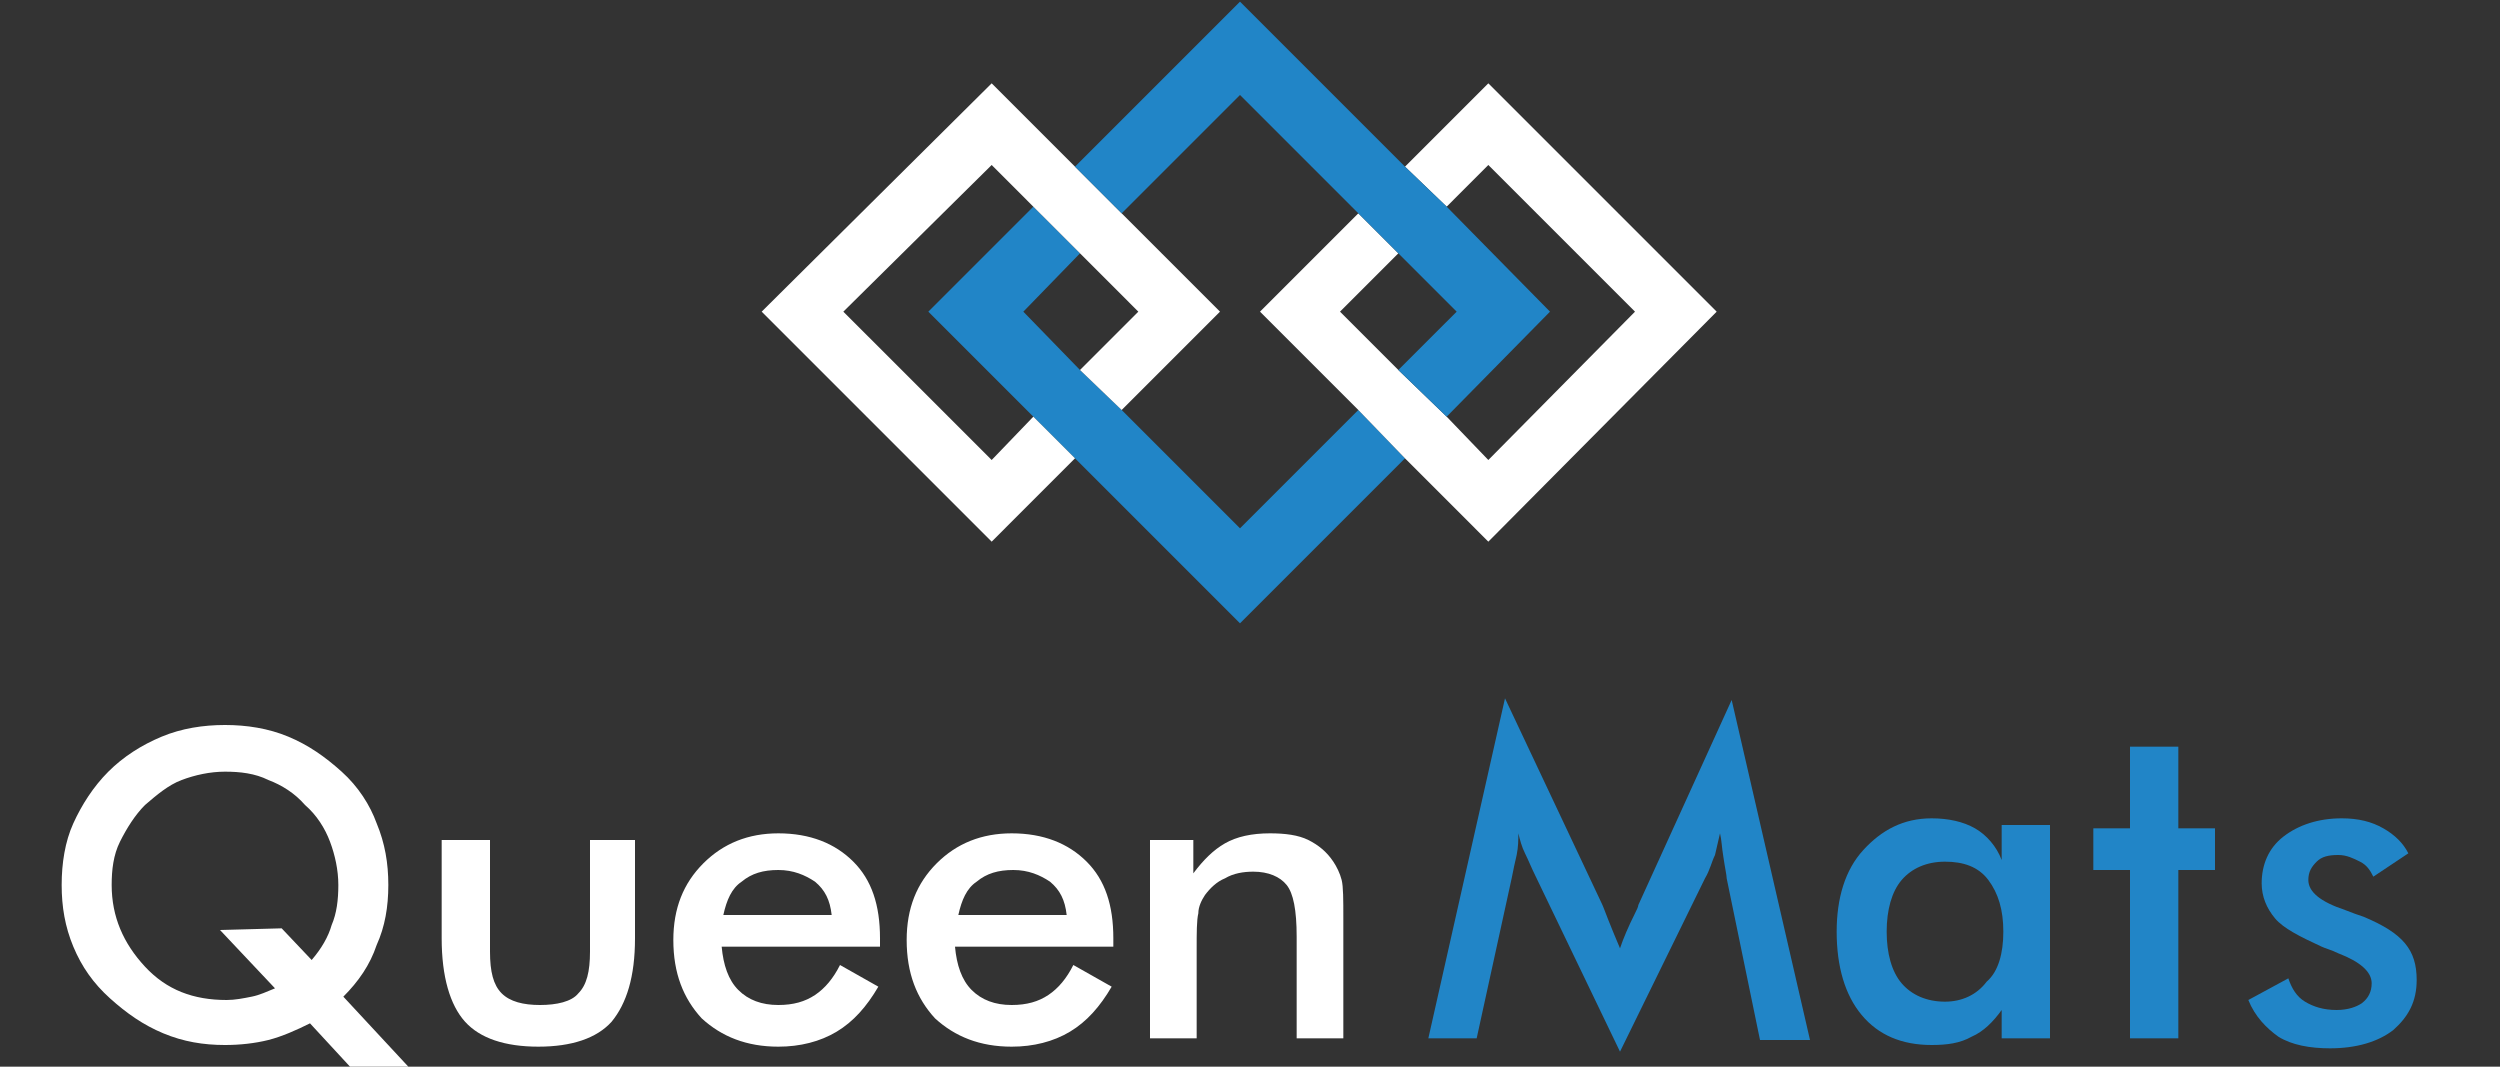 <?xml version="1.0" encoding="UTF-8"?>
<!-- Generator: Adobe Illustrator 26.3.1, SVG Export Plug-In . SVG Version: 6.00 Build 0)  -->
<svg version="1.1" id="Layer_1" xmlns="http://www.w3.org/2000/svg" xmlns:xlink="http://www.w3.org/1999/xlink" x="0px" y="0px" viewBox="0 0 150 64" style="enable-background:new 0 0 150 64;" xml:space="preserve"><rect x="0" y="0" width="150" height="64" fill="#333333" stroke="none"/><script xmlns="" src="moz-extension://f66d5c25-9e03-4dc9-b8fe-9cfc9ab11282/js/elephant.js"/>
<style type="text/css">
	.st0{fill:#ffffff;}
	.st1{fill:#2185C7;}
</style>
<path class="st0" d="M16.9,55.7l1.8,1.9c0.6-0.7,1-1.4,1.2-2.1c0.3-0.7,0.4-1.5,0.4-2.4c0-0.9-0.2-1.8-0.5-2.6  c-0.3-0.8-0.8-1.6-1.5-2.2c-0.6-0.7-1.4-1.2-2.2-1.5c-0.8-0.4-1.7-0.5-2.6-0.5c-0.9,0-1.8,0.2-2.6,0.5s-1.5,0.9-2.2,1.5  c-0.6,0.6-1.1,1.4-1.5,2.2s-0.5,1.7-0.5,2.6c0,1.9,0.7,3.5,2,4.9s2.9,2,4.9,2c0.5,0,1-0.1,1.5-0.2c0.5-0.1,0.9-0.3,1.4-0.5l-3.3-3.5  L16.9,55.7L16.9,55.7z M20.6,59.8l3.9,4.2H21l-2.4-2.6c-0.8,0.4-1.7,0.8-2.5,1c-0.8,0.2-1.7,0.3-2.6,0.3c-1.3,0-2.5-0.2-3.7-0.7  c-1.2-0.5-2.2-1.2-3.2-2.1C5.6,59,4.9,58,4.4,56.8c-0.5-1.2-0.7-2.4-0.7-3.7s0.2-2.6,0.7-3.7s1.2-2.2,2.1-3.1s2-1.6,3.2-2.1  c1.2-0.5,2.5-0.7,3.8-0.7s2.6,0.2,3.8,0.7c1.2,0.5,2.2,1.2,3.2,2.1s1.7,2,2.1,3.1c0.5,1.2,0.7,2.4,0.7,3.7c0,1.3-0.2,2.5-0.7,3.6  C22.2,57.9,21.5,58.9,20.6,59.8"/>
<path class="st0" d="M29.4,50.4v6.7c0,1.2,0.2,2,0.7,2.5c0.5,0.5,1.3,0.7,2.3,0.7s1.9-0.2,2.3-0.7c0.5-0.5,0.7-1.3,0.7-2.5v-6.7h2.7  v5.9c0,2.3-0.5,3.9-1.4,5c-0.9,1-2.4,1.5-4.4,1.5c-2,0-3.5-0.5-4.4-1.5c-0.9-1-1.4-2.7-1.4-5v-5.9H29.4z"/>
<path class="st0" d="M49.9,54.9c-0.1-0.9-0.4-1.5-1-2c-0.6-0.4-1.3-0.7-2.2-0.7c-0.9,0-1.6,0.2-2.2,0.7c-0.6,0.4-0.9,1.1-1.1,2H49.9  z M52.8,56.8h-9.5c0.1,1.1,0.4,2,1,2.6c0.6,0.6,1.4,0.9,2.4,0.9c0.9,0,1.6-0.2,2.2-0.6c0.6-0.4,1.1-1,1.5-1.8l2.3,1.3  c-0.7,1.2-1.5,2.1-2.5,2.7s-2.2,0.9-3.5,0.9c-1.9,0-3.4-0.6-4.6-1.7c-1.1-1.2-1.7-2.7-1.7-4.7c0-1.9,0.6-3.4,1.8-4.6  c1.2-1.2,2.7-1.8,4.5-1.8c1.9,0,3.4,0.6,4.5,1.7c1.1,1.1,1.6,2.6,1.6,4.6L52.8,56.8L52.8,56.8z"/>
<path class="st0" d="M64,54.9c-0.1-0.9-0.4-1.5-1-2c-0.6-0.4-1.3-0.7-2.2-0.7c-0.9,0-1.6,0.2-2.2,0.7c-0.6,0.4-0.9,1.1-1.1,2H64z   M66.8,56.8h-9.5c0.1,1.1,0.4,2,1,2.6c0.6,0.6,1.4,0.9,2.4,0.9c0.9,0,1.6-0.2,2.2-0.6c0.6-0.4,1.1-1,1.5-1.8l2.3,1.3  c-0.7,1.2-1.5,2.1-2.5,2.7c-1,0.6-2.2,0.9-3.5,0.9c-1.9,0-3.4-0.6-4.6-1.7c-1.1-1.2-1.7-2.7-1.7-4.7c0-1.9,0.6-3.4,1.8-4.6  c1.2-1.2,2.7-1.8,4.5-1.8c1.9,0,3.4,0.6,4.5,1.7s1.6,2.6,1.6,4.6L66.8,56.8L66.8,56.8z"/>
<path class="st0" d="M69,62.3V50.4h2.6v2c0.6-0.8,1.2-1.4,1.9-1.8c0.7-0.4,1.6-0.6,2.7-0.6c0.9,0,1.7,0.1,2.3,0.4  c0.6,0.3,1.1,0.7,1.5,1.3c0.2,0.3,0.4,0.7,0.5,1.1c0.1,0.4,0.1,1.2,0.1,2.3v7.2h-2.8v-6.1c0-1.6-0.2-2.6-0.6-3.1s-1.1-0.8-2-0.8  c-0.6,0-1.2,0.1-1.7,0.4c-0.5,0.2-0.9,0.6-1.2,1c-0.2,0.3-0.4,0.7-0.4,1.1c-0.1,0.4-0.1,1.2-0.1,2.1v5.4H69z"/>
<path class="st1" d="M103.6,52.7c0-0.2-0.1-0.6-0.2-1.3c-0.1-0.6-0.1-1-0.2-1.4c-0.1,0.4-0.2,0.9-0.3,1.3c-0.2,0.4-0.3,0.9-0.6,1.4  l-5.1,10.4l-5.1-10.6c-0.2-0.4-0.4-0.9-0.6-1.3c-0.2-0.4-0.3-0.8-0.4-1.2c0,0.4,0,0.8-0.1,1.3c-0.1,0.4-0.2,0.9-0.3,1.4l-2.1,9.6  h-2.9l4.6-20.4l5.8,12.3c0.1,0.2,0.2,0.5,0.4,1s0.4,1,0.7,1.7c0.2-0.6,0.5-1.3,0.9-2.1c0.1-0.2,0.2-0.4,0.2-0.5l5.6-12.3l4.7,20.4  h-3L103.6,52.7z"/>
<path class="st1" d="M120.2,55.9c0-1.3-0.3-2.3-0.9-3.1s-1.5-1.1-2.6-1.1c-1.1,0-2,0.4-2.6,1.1s-0.9,1.8-0.9,3.1  c0,1.3,0.3,2.4,0.9,3.1c0.6,0.7,1.5,1.1,2.6,1.1c1,0,1.9-0.4,2.5-1.2C119.9,58.3,120.2,57.2,120.2,55.9 M123,62.3h-2.9v-1.7  c-0.5,0.7-1.1,1.3-1.8,1.6c-0.7,0.4-1.5,0.5-2.4,0.5c-1.8,0-3.2-0.6-4.2-1.8c-1-1.2-1.5-2.9-1.5-5c0-2,0.5-3.7,1.6-4.9  c1.1-1.2,2.4-1.9,4.1-1.9c1,0,1.9,0.2,2.6,0.6c0.7,0.4,1.3,1.1,1.6,1.9v-2.1h2.9L123,62.3L123,62.3z"/>
<polygon class="st1" points="127.8,62.3 127.8,52.2 125.6,52.2 125.6,49.7 127.8,49.7 127.8,44.8 130.7,44.8 130.7,49.7 132.9,49.7   132.9,52.2 130.7,52.2 130.7,62.3 "/>
<path class="st1" d="M134.9,60l2.4-1.3c0.2,0.6,0.5,1.1,1,1.4s1.1,0.5,1.9,0.5c0.7,0,1.2-0.2,1.5-0.4c0.4-0.3,0.6-0.7,0.6-1.2  c0-0.7-0.7-1.3-2-1.8c-0.4-0.2-0.8-0.3-1-0.4c-1.3-0.6-2.3-1.1-2.8-1.7c-0.5-0.6-0.8-1.3-0.8-2.1c0-1.1,0.4-2.1,1.3-2.8  s2.1-1.1,3.5-1.1c1,0,1.8,0.2,2.5,0.6c0.7,0.4,1.2,0.9,1.5,1.5l-2.1,1.4c-0.2-0.4-0.4-0.7-0.8-0.9c-0.4-0.2-0.8-0.4-1.3-0.4  c-0.6,0-1,0.1-1.3,0.4c-0.3,0.3-0.5,0.6-0.5,1.1c0,0.7,0.7,1.3,2.2,1.8c0.5,0.2,0.8,0.3,1.1,0.4c1.2,0.5,2,1,2.5,1.6  c0.5,0.6,0.7,1.3,0.7,2.2c0,1.3-0.5,2.2-1.4,3c-0.9,0.7-2.2,1.1-3.8,1.1c-1.2,0-2.3-0.2-3.1-0.7C136,61.7,135.3,61,134.9,60"/>
<polygon class="st1" points="74.4,31.7 67.3,24.6 64.8,22.2 61.4,18.7 64.8,15.2 62,12.4 55.7,18.7 62,25 64.5,27.5 74.4,37.4   84.3,27.5 81.5,24.6 "/>
<polygon class="st0" points="67.3,12.8 64.5,10 59.5,5 45.7,18.7 59.5,32.5 64.5,27.5 62,25 59.5,27.6 50.6,18.7 59.5,9.9 62,12.4   64.8,15.2 68.3,18.7 64.8,22.2 67.3,24.6 73.2,18.7 "/>
<polygon class="st0" points="89.3,5 84.3,10 86.8,12.4 89.3,9.9 98.1,18.7 89.3,27.6 86.8,25 83.9,22.2 80.4,18.7 83.9,15.2   81.5,12.8 75.6,18.7 81.5,24.6 84.3,27.5 89.3,32.5 103,18.7 "/>
<polygon class="st1" points="86.8,12.4 84.3,10 74.4,0.1 64.5,10 67.3,12.8 74.4,5.7 81.5,12.8 83.9,15.2 87.4,18.7 83.9,22.2   86.8,25 93,18.7 "/>
</svg>